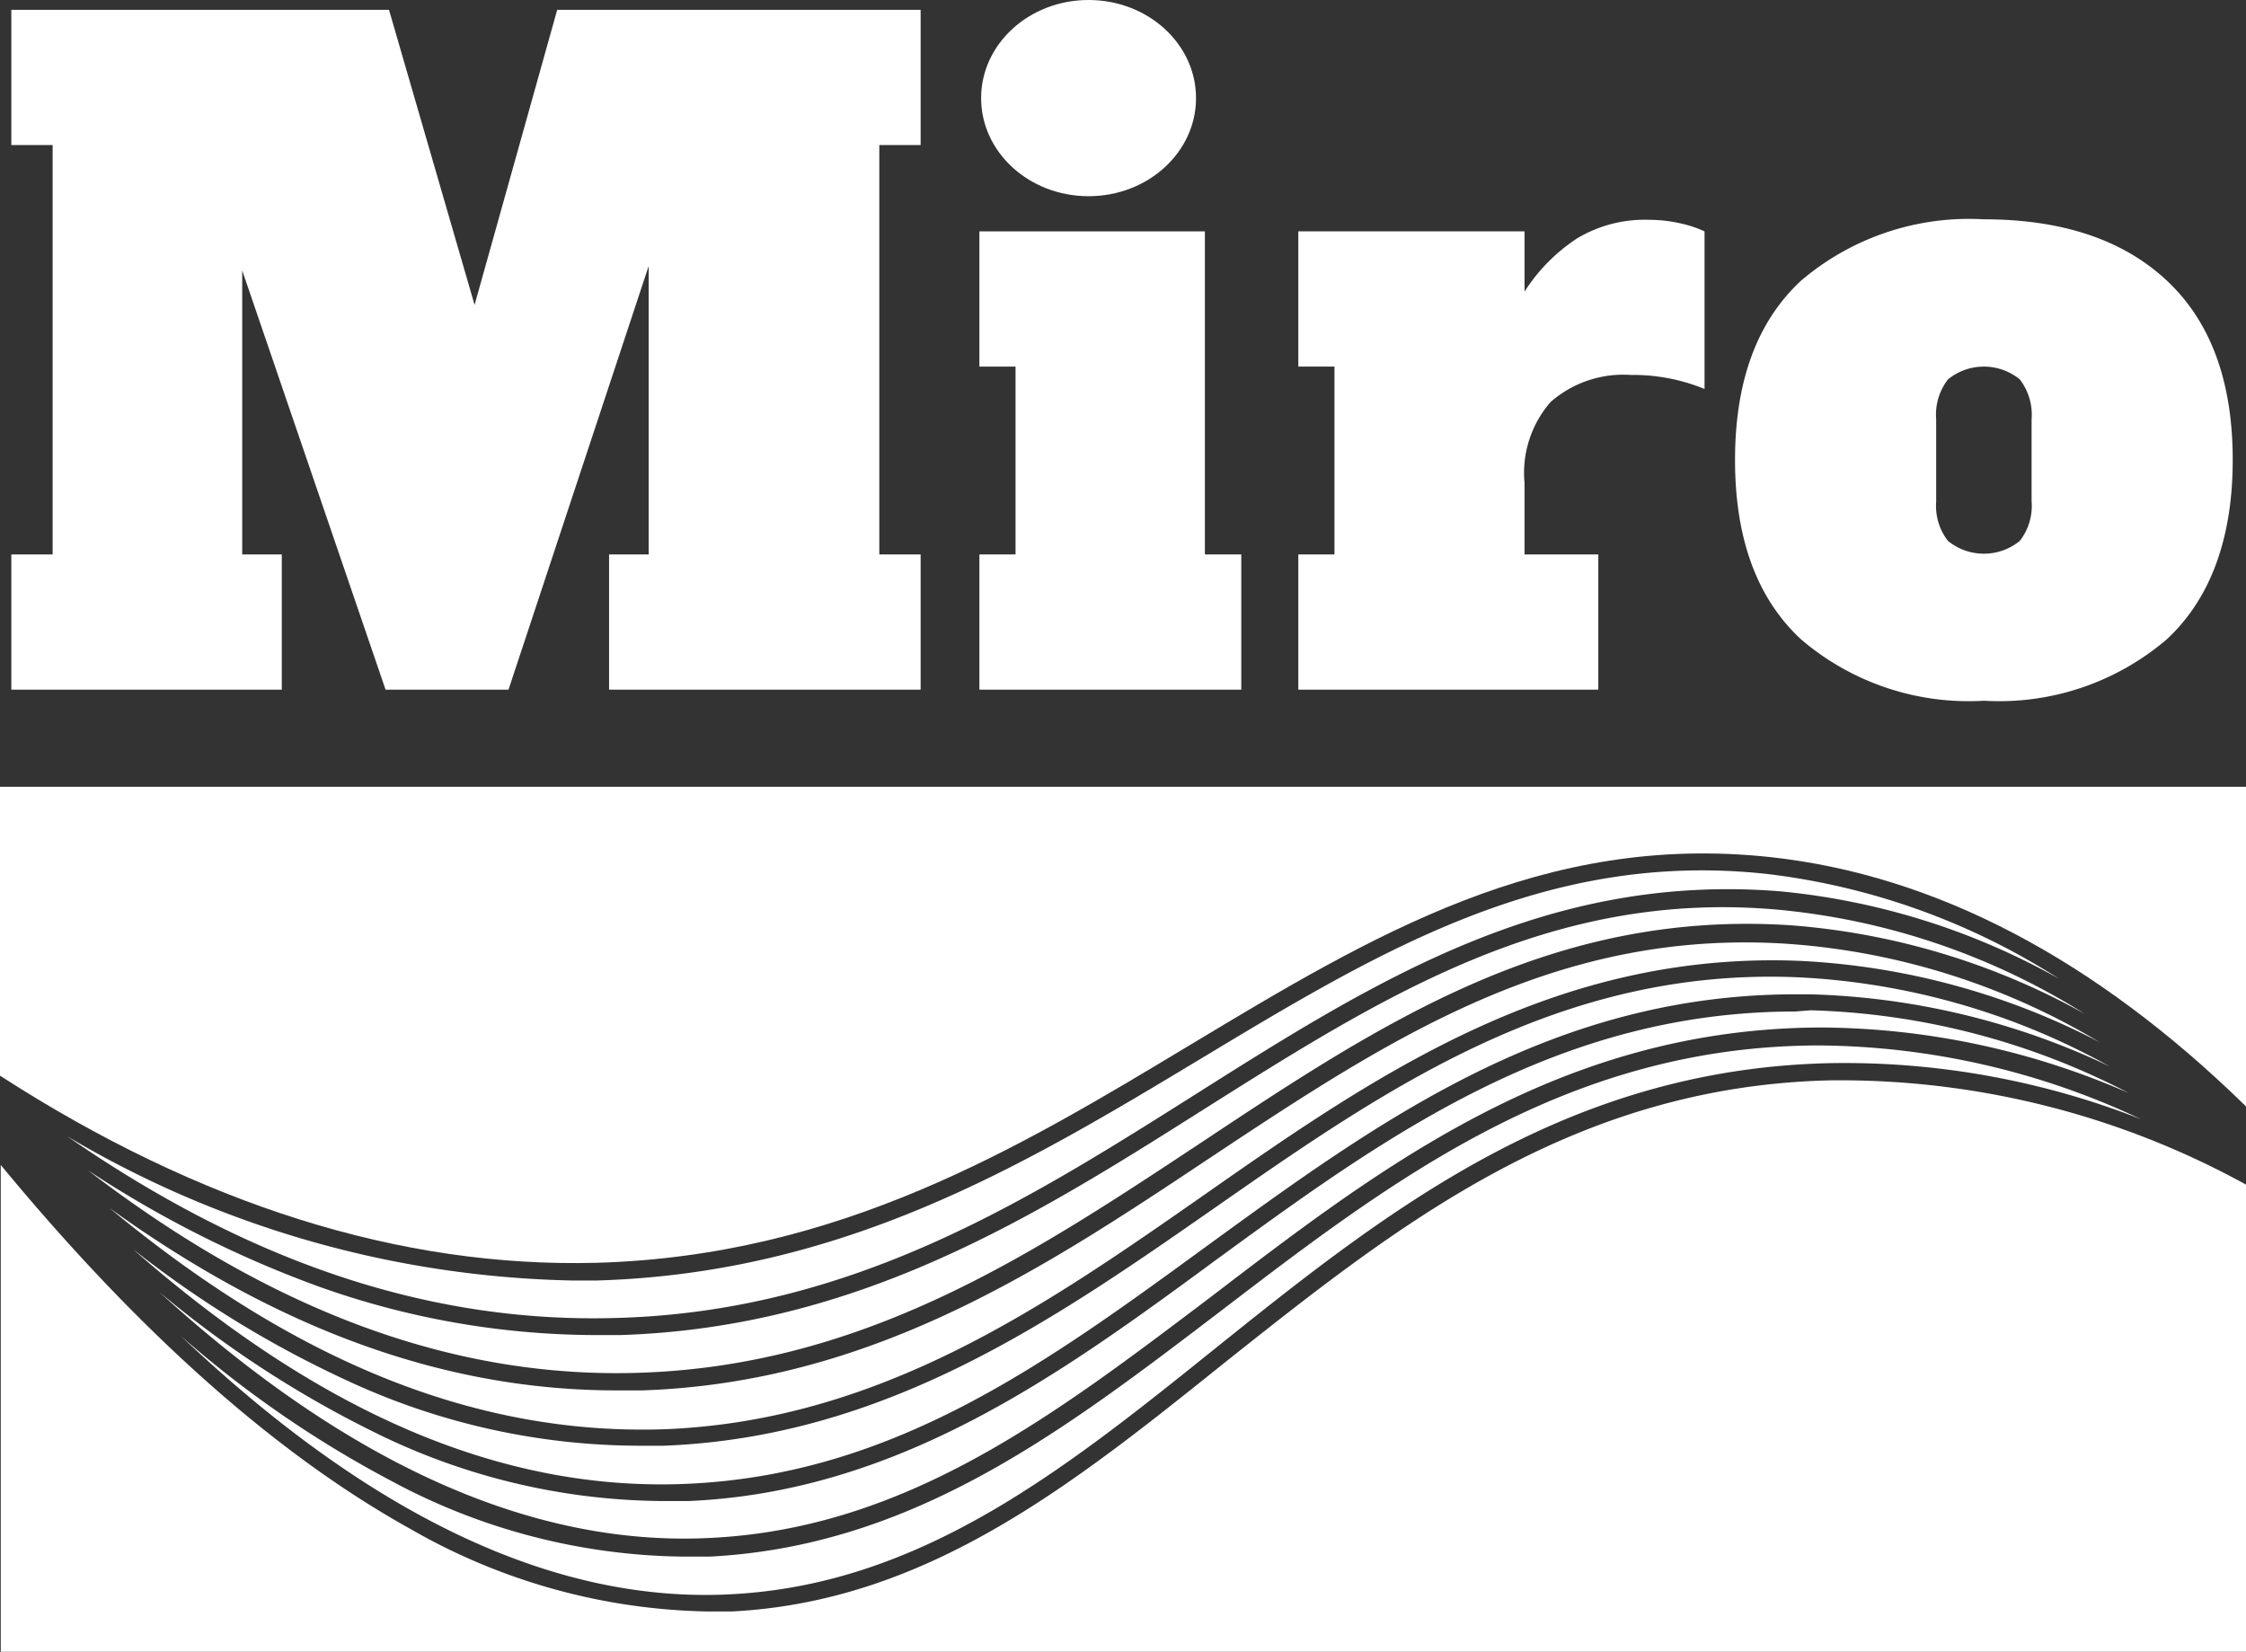 <?xml version="1.0" encoding="UTF-8"?> <svg xmlns="http://www.w3.org/2000/svg" viewBox="0 0 91.34 67.18"><rect x="0" y="0" width="91.34" height="67.18" fill="#333333" stroke="none"/> <defs> <style>.cls-1{fill:#fff;}</style> </defs> <title>Asset 3</title> <g id="Layer_2" data-name="Layer 2"> <g id="Layer_2-2" data-name="Layer 2"> <path class="cls-1" d="M37.44,5.9H35.76V22.55h1.68v5.5H24.77v-5.5h1.61V10.82l-5.7,17.23h-5L9.85,11V22.55h1.61v5.5H.46v-5.5H2.14V5.9H.46V.4H15.82l3.48,12L22.66.4H37.44Z"></path> <path class="cls-1" d="M39.83,28.05v-5.5H41.3V14.91H39.83V9.41H49V22.55h1.48v5.5Z"></path> <path class="cls-1" d="M68.32,9.08a4.79,4.79,0,0,1,1,.33v6.41a7.64,7.64,0,0,0-3-.57,4.48,4.48,0,0,0-3.26,1.1A4.38,4.38,0,0,0,62,19.64v2.91h3v5.5H52.8v-5.5h1.47V14.91H52.8V9.41H62v2.45A7.25,7.25,0,0,1,64.13,9.7a5.34,5.34,0,0,1,2.92-.76A5.81,5.81,0,0,1,68.32,9.08Z"></path> <path class="cls-1" d="M73.24,26q-2.68-2.49-2.68-7.29t2.68-7.29a10.53,10.53,0,0,1,7.44-2.5c3.22,0,5.71.85,7.48,2.53s2.64,4.11,2.64,7.26-.89,5.63-2.68,7.29a10.48,10.48,0,0,1-7.44,2.5A10.48,10.48,0,0,1,73.24,26Zm8.9-4a2.31,2.31,0,0,0,.48-1.62V17.06a2.35,2.35,0,0,0-.48-1.63,2.31,2.31,0,0,0-2.92,0,2.35,2.35,0,0,0-.48,1.63v3.35A2.31,2.31,0,0,0,79.22,22a2.31,2.31,0,0,0,2.92,0Z"></path> <path class="cls-1" d="M73,41.14c-9.7,0-16.73,5.13-23.53,10.09C43.15,55.88,36.57,60.68,28,61.05l-1.09,0a26.76,26.76,0,0,1-11.71-2.81,43.62,43.62,0,0,1-8.72-5.69c7.68,7,15.19,10.37,22.41,10,8-.39,14-5,20.39-9.83,7-5.36,14.27-10.9,24.78-10.93a31.58,31.58,0,0,1,12.52,2.67,29.78,29.78,0,0,0-12.94-3.37Z"></path> <path class="cls-1" d="M7.35,54.33c7.75,7.36,15.26,10.9,22.4,10.51,7.66-.4,13.46-5,19.6-9.94,7-5.62,14.27-11.42,25.07-11.66a33,33,0,0,1,12.65,2.28,31.12,31.12,0,0,0-13.06-3c-10.27,0-17.43,5.5-24.35,10.79-6.45,4.92-12.53,9.57-20.79,10l-1.11,0a25.59,25.59,0,0,1-11.85-3.08A44.25,44.25,0,0,1,7.35,54.33Z"></path> <path class="cls-1" d="M25.18,53.6c9.52-.29,16.6-4.77,23.45-9.1,7.35-4.65,14.3-9,23.75-8.25a28.66,28.66,0,0,1,11.36,3.56A28.17,28.17,0,0,0,71.9,35.55c-9-1-15.84,3.16-23.1,7.53-7.11,4.28-14.45,8.7-24.52,9h-1A41.87,41.87,0,0,1,2.74,46.22C10.25,51.42,17.63,53.85,25.18,53.6Z"></path> <path class="cls-1" d="M49.35,49.16C42.79,53.73,36,58.45,27,58.8l-1.07,0A28.26,28.26,0,0,1,14.4,56.28a43.44,43.44,0,0,1-9-5.48c7.67,6.73,15.09,9.87,22.52,9.55,8.41-.36,14.61-4.89,21.17-9.68,6.88-5,14-10.23,23.94-10.23h.57a30.22,30.22,0,0,1,12.19,2.93,28.88,28.88,0,0,0-12.63-3.62C63.43,39.32,56.28,44.33,49.35,49.16Z"></path> <path class="cls-1" d="M49.18,47.11c-6.74,4.49-13.71,9.12-23.06,9.44l-1.05,0c-6.93,0-13.73-2.45-20.62-7.42,7.61,6.31,15,9.25,22.56,9,8.78-.34,15.47-5,21.93-9.51,7-4.9,14.29-9.94,24.25-9.54a29.43,29.43,0,0,1,12.2,3.31,28.51,28.51,0,0,0-12.65-4C63.27,37.75,56.43,42.3,49.18,47.11Z"></path> <path class="cls-1" d="M0,43.75C8.14,49,16.3,51.57,24.26,51.36c9.88-.28,17.15-4.65,24.17-8.88C55.8,38.05,62.75,33.86,72,34.86,78.7,35.59,85.21,39,91.34,45V32H0Z"></path> <path class="cls-1" d="M49,45.09C42.08,49.47,34.91,54,25.2,54.3l-1,0a33.68,33.68,0,0,1-11.31-2,45,45,0,0,1-9.31-4.7c7.54,5.79,15,8.5,22.51,8.23,9.16-.32,16-4.89,22.7-9.32,7.35-4.88,14.29-9.5,24-8.88a29.06,29.06,0,0,1,12,3.61A28.4,28.4,0,0,0,72.32,37C63.11,36.17,56.26,40.51,49,45.09Z"></path> <path class="cls-1" d="M74.43,43.94c-10.56.24-17.72,6-24.65,11.5-6.23,5-12.11,9.69-20,10.1-.36,0-.73,0-1.08,0a25.09,25.09,0,0,1-12-3.35c-5.41-3-11-7.94-16.67-14.81V67.18H91.34v-19A34.24,34.24,0,0,0,74.43,43.94Z"></path> <ellipse class="cls-1" cx="44.27" cy="3.99" rx="4.37" ry="3.99"></ellipse> </g> </g> </svg> 